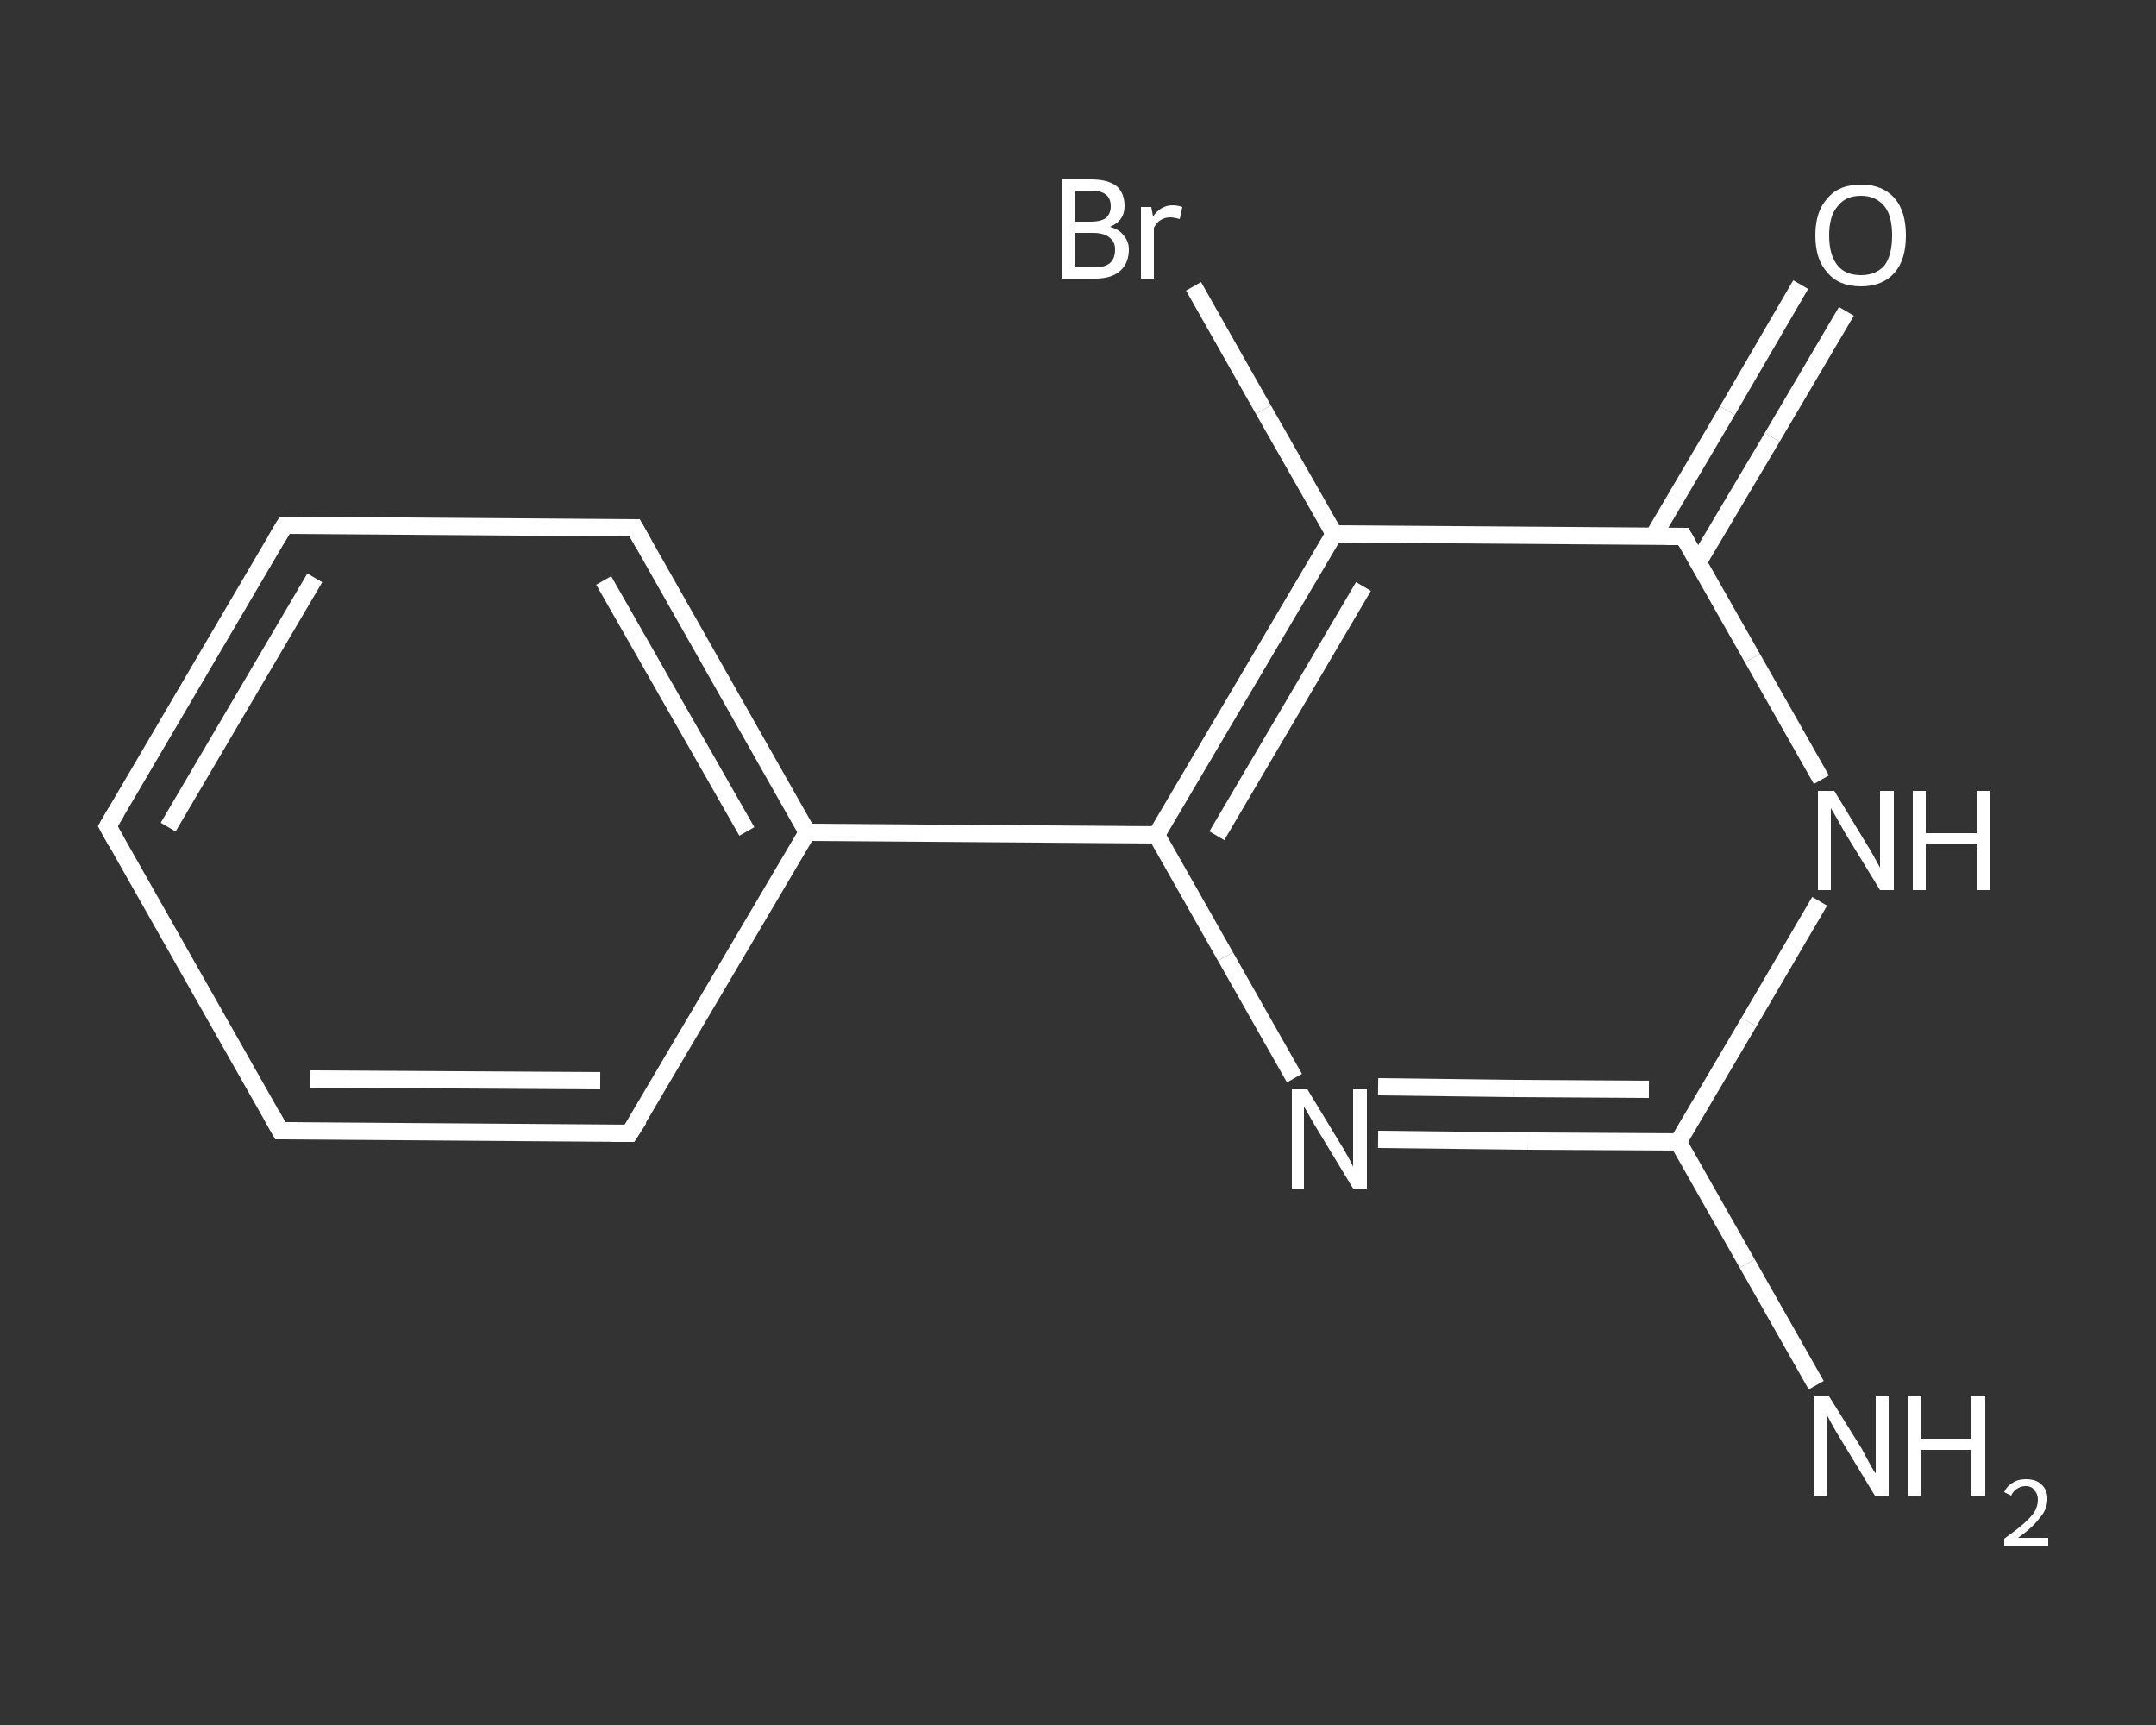 <?xml version='1.0' encoding='iso-8859-1'?>
<svg version='1.1' baseProfile='full'
              xmlns='http://www.w3.org/2000/svg'
                      xmlns:rdkit='http://www.rdkit.org/xml'
                      xmlns:xlink='http://www.w3.org/1999/xlink'
                  xml:space='preserve'
width='250px' height='200px' viewBox='0 0 250 200'>
<rect x="0" y="0" width="250" height="200" fill="#333333" stroke="none"/>
<!-- END OF HEADER -->
<rect style='opacity:1.0;fill:transparent;stroke:none' width='250.0' height='200.0' x='0.0' y='0.0'> </rect>
<path class='bond-0 atom-0 atom-1' d='M 210.6,160.6 L 202.6,146.5' style='fill:none;fill-rule:evenodd;stroke:#FFFFFF;stroke-width:2.0px;stroke-linecap:butt;stroke-linejoin:miter;stroke-opacity:1' />
<path class='bond-0 atom-0 atom-1' d='M 202.6,146.5 L 194.6,132.4' style='fill:none;fill-rule:evenodd;stroke:#FFFFFF;stroke-width:2.0px;stroke-linecap:butt;stroke-linejoin:miter;stroke-opacity:1' />
<path class='bond-1 atom-1 atom-2' d='M 194.6,132.4 L 177.2,132.3' style='fill:none;fill-rule:evenodd;stroke:#FFFFFF;stroke-width:2.0px;stroke-linecap:butt;stroke-linejoin:miter;stroke-opacity:1' />
<path class='bond-1 atom-1 atom-2' d='M 177.2,132.3 L 159.8,132.1' style='fill:none;fill-rule:evenodd;stroke:#FFFFFF;stroke-width:2.0px;stroke-linecap:butt;stroke-linejoin:miter;stroke-opacity:1' />
<path class='bond-1 atom-1 atom-2' d='M 191.2,126.3 L 175.5,126.2' style='fill:none;fill-rule:evenodd;stroke:#FFFFFF;stroke-width:2.0px;stroke-linecap:butt;stroke-linejoin:miter;stroke-opacity:1' />
<path class='bond-1 atom-1 atom-2' d='M 175.5,126.2 L 159.8,126.0' style='fill:none;fill-rule:evenodd;stroke:#FFFFFF;stroke-width:2.0px;stroke-linecap:butt;stroke-linejoin:miter;stroke-opacity:1' />
<path class='bond-2 atom-2 atom-3' d='M 150.1,125.0 L 142.1,110.9' style='fill:none;fill-rule:evenodd;stroke:#FFFFFF;stroke-width:2.0px;stroke-linecap:butt;stroke-linejoin:miter;stroke-opacity:1' />
<path class='bond-2 atom-2 atom-3' d='M 142.1,110.9 L 134.1,96.8' style='fill:none;fill-rule:evenodd;stroke:#FFFFFF;stroke-width:2.0px;stroke-linecap:butt;stroke-linejoin:miter;stroke-opacity:1' />
<path class='bond-3 atom-3 atom-4' d='M 134.1,96.8 L 93.6,96.5' style='fill:none;fill-rule:evenodd;stroke:#FFFFFF;stroke-width:2.0px;stroke-linecap:butt;stroke-linejoin:miter;stroke-opacity:1' />
<path class='bond-4 atom-4 atom-5' d='M 93.6,96.5 L 73.6,61.2' style='fill:none;fill-rule:evenodd;stroke:#FFFFFF;stroke-width:2.0px;stroke-linecap:butt;stroke-linejoin:miter;stroke-opacity:1' />
<path class='bond-4 atom-4 atom-5' d='M 86.6,96.4 L 70.0,67.3' style='fill:none;fill-rule:evenodd;stroke:#FFFFFF;stroke-width:2.0px;stroke-linecap:butt;stroke-linejoin:miter;stroke-opacity:1' />
<path class='bond-5 atom-5 atom-6' d='M 73.6,61.2 L 33.0,60.9' style='fill:none;fill-rule:evenodd;stroke:#FFFFFF;stroke-width:2.0px;stroke-linecap:butt;stroke-linejoin:miter;stroke-opacity:1' />
<path class='bond-6 atom-6 atom-7' d='M 33.0,60.9 L 12.5,95.8' style='fill:none;fill-rule:evenodd;stroke:#FFFFFF;stroke-width:2.0px;stroke-linecap:butt;stroke-linejoin:miter;stroke-opacity:1' />
<path class='bond-6 atom-6 atom-7' d='M 36.5,67.0 L 19.5,95.9' style='fill:none;fill-rule:evenodd;stroke:#FFFFFF;stroke-width:2.0px;stroke-linecap:butt;stroke-linejoin:miter;stroke-opacity:1' />
<path class='bond-7 atom-7 atom-8' d='M 12.5,95.8 L 32.5,131.1' style='fill:none;fill-rule:evenodd;stroke:#FFFFFF;stroke-width:2.0px;stroke-linecap:butt;stroke-linejoin:miter;stroke-opacity:1' />
<path class='bond-8 atom-8 atom-9' d='M 32.5,131.1 L 73.0,131.4' style='fill:none;fill-rule:evenodd;stroke:#FFFFFF;stroke-width:2.0px;stroke-linecap:butt;stroke-linejoin:miter;stroke-opacity:1' />
<path class='bond-8 atom-8 atom-9' d='M 36.0,125.1 L 69.6,125.3' style='fill:none;fill-rule:evenodd;stroke:#FFFFFF;stroke-width:2.0px;stroke-linecap:butt;stroke-linejoin:miter;stroke-opacity:1' />
<path class='bond-9 atom-3 atom-10' d='M 134.1,96.8 L 154.7,61.9' style='fill:none;fill-rule:evenodd;stroke:#FFFFFF;stroke-width:2.0px;stroke-linecap:butt;stroke-linejoin:miter;stroke-opacity:1' />
<path class='bond-9 atom-3 atom-10' d='M 141.1,96.9 L 158.1,68.0' style='fill:none;fill-rule:evenodd;stroke:#FFFFFF;stroke-width:2.0px;stroke-linecap:butt;stroke-linejoin:miter;stroke-opacity:1' />
<path class='bond-10 atom-10 atom-11' d='M 154.7,61.9 L 146.5,47.5' style='fill:none;fill-rule:evenodd;stroke:#FFFFFF;stroke-width:2.0px;stroke-linecap:butt;stroke-linejoin:miter;stroke-opacity:1' />
<path class='bond-10 atom-10 atom-11' d='M 146.5,47.5 L 138.4,33.2' style='fill:none;fill-rule:evenodd;stroke:#FFFFFF;stroke-width:2.0px;stroke-linecap:butt;stroke-linejoin:miter;stroke-opacity:1' />
<path class='bond-11 atom-10 atom-12' d='M 154.7,61.9 L 195.2,62.2' style='fill:none;fill-rule:evenodd;stroke:#FFFFFF;stroke-width:2.0px;stroke-linecap:butt;stroke-linejoin:miter;stroke-opacity:1' />
<path class='bond-12 atom-12 atom-13' d='M 196.9,65.2 L 205.5,50.7' style='fill:none;fill-rule:evenodd;stroke:#FFFFFF;stroke-width:2.0px;stroke-linecap:butt;stroke-linejoin:miter;stroke-opacity:1' />
<path class='bond-12 atom-12 atom-13' d='M 205.5,50.7 L 214.1,36.1' style='fill:none;fill-rule:evenodd;stroke:#FFFFFF;stroke-width:2.0px;stroke-linecap:butt;stroke-linejoin:miter;stroke-opacity:1' />
<path class='bond-12 atom-12 atom-13' d='M 191.7,62.2 L 200.3,47.6' style='fill:none;fill-rule:evenodd;stroke:#FFFFFF;stroke-width:2.0px;stroke-linecap:butt;stroke-linejoin:miter;stroke-opacity:1' />
<path class='bond-12 atom-12 atom-13' d='M 200.3,47.6 L 208.8,33.0' style='fill:none;fill-rule:evenodd;stroke:#FFFFFF;stroke-width:2.0px;stroke-linecap:butt;stroke-linejoin:miter;stroke-opacity:1' />
<path class='bond-13 atom-12 atom-14' d='M 195.2,62.2 L 203.2,76.3' style='fill:none;fill-rule:evenodd;stroke:#FFFFFF;stroke-width:2.0px;stroke-linecap:butt;stroke-linejoin:miter;stroke-opacity:1' />
<path class='bond-13 atom-12 atom-14' d='M 203.2,76.3 L 211.2,90.4' style='fill:none;fill-rule:evenodd;stroke:#FFFFFF;stroke-width:2.0px;stroke-linecap:butt;stroke-linejoin:miter;stroke-opacity:1' />
<path class='bond-14 atom-14 atom-1' d='M 211.0,104.5 L 202.8,118.5' style='fill:none;fill-rule:evenodd;stroke:#FFFFFF;stroke-width:2.0px;stroke-linecap:butt;stroke-linejoin:miter;stroke-opacity:1' />
<path class='bond-14 atom-14 atom-1' d='M 202.8,118.5 L 194.6,132.4' style='fill:none;fill-rule:evenodd;stroke:#FFFFFF;stroke-width:2.0px;stroke-linecap:butt;stroke-linejoin:miter;stroke-opacity:1' />
<path class='bond-15 atom-9 atom-4' d='M 73.0,131.4 L 93.6,96.5' style='fill:none;fill-rule:evenodd;stroke:#FFFFFF;stroke-width:2.0px;stroke-linecap:butt;stroke-linejoin:miter;stroke-opacity:1' />
<path d='M 74.6,63.0 L 73.6,61.2 L 71.6,61.2' style='fill:none;stroke:#FFFFFF;stroke-width:2.0px;stroke-linecap:butt;stroke-linejoin:miter;stroke-opacity:1;' />
<path d='M 35.1,60.9 L 33.0,60.9 L 32.0,62.6' style='fill:none;stroke:#FFFFFF;stroke-width:2.0px;stroke-linecap:butt;stroke-linejoin:miter;stroke-opacity:1;' />
<path d='M 13.5,94.1 L 12.5,95.8 L 13.5,97.6' style='fill:none;stroke:#FFFFFF;stroke-width:2.0px;stroke-linecap:butt;stroke-linejoin:miter;stroke-opacity:1;' />
<path d='M 31.5,129.3 L 32.5,131.1 L 34.5,131.1' style='fill:none;stroke:#FFFFFF;stroke-width:2.0px;stroke-linecap:butt;stroke-linejoin:miter;stroke-opacity:1;' />
<path d='M 71.0,131.4 L 73.0,131.4 L 74.1,129.7' style='fill:none;stroke:#FFFFFF;stroke-width:2.0px;stroke-linecap:butt;stroke-linejoin:miter;stroke-opacity:1;' />
<path d='M 193.2,62.2 L 195.2,62.2 L 195.6,62.9' style='fill:none;stroke:#FFFFFF;stroke-width:2.0px;stroke-linecap:butt;stroke-linejoin:miter;stroke-opacity:1;' />
<path class='atom-0' d='M 212.1 161.9
L 215.9 168.0
Q 216.2 168.6, 216.8 169.7
Q 217.4 170.8, 217.5 170.8
L 217.5 161.9
L 219.0 161.9
L 219.0 173.4
L 217.4 173.4
L 213.4 166.8
Q 212.9 166.0, 212.4 165.1
Q 211.9 164.2, 211.8 163.9
L 211.8 173.4
L 210.3 173.4
L 210.3 161.9
L 212.1 161.9
' fill='#FFFFFF'/>
<path class='atom-0' d='M 221.2 161.9
L 222.7 161.9
L 222.7 166.8
L 228.6 166.8
L 228.6 161.9
L 230.2 161.9
L 230.2 173.4
L 228.6 173.4
L 228.6 168.1
L 222.7 168.1
L 222.7 173.4
L 221.2 173.4
L 221.2 161.9
' fill='#FFFFFF'/>
<path class='atom-0' d='M 232.4 173.0
Q 232.7 172.3, 233.4 171.9
Q 234.0 171.5, 234.9 171.5
Q 236.1 171.5, 236.7 172.1
Q 237.4 172.7, 237.4 173.8
Q 237.4 175.0, 236.5 176.0
Q 235.7 177.1, 234.0 178.3
L 237.5 178.3
L 237.5 179.2
L 232.4 179.2
L 232.4 178.4
Q 233.8 177.4, 234.6 176.7
Q 235.5 175.9, 235.9 175.3
Q 236.3 174.6, 236.3 173.9
Q 236.3 173.2, 235.9 172.8
Q 235.6 172.3, 234.9 172.3
Q 234.3 172.3, 233.9 172.6
Q 233.5 172.8, 233.2 173.4
L 232.4 173.0
' fill='#FFFFFF'/>
<path class='atom-2' d='M 151.6 126.3
L 155.3 132.4
Q 155.7 133.0, 156.3 134.1
Q 156.9 135.2, 156.9 135.3
L 156.9 126.3
L 158.5 126.3
L 158.5 137.8
L 156.9 137.8
L 152.9 131.2
Q 152.4 130.4, 151.9 129.5
Q 151.4 128.6, 151.2 128.3
L 151.2 137.8
L 149.8 137.8
L 149.8 126.3
L 151.6 126.3
' fill='#FFFFFF'/>
<path class='atom-11' d='M 128.7 26.3
Q 129.8 26.6, 130.3 27.3
Q 130.9 28.0, 130.9 28.9
Q 130.9 30.5, 129.9 31.4
Q 128.9 32.3, 127.0 32.3
L 123.1 32.3
L 123.1 20.8
L 126.5 20.8
Q 128.5 20.8, 129.5 21.6
Q 130.4 22.4, 130.4 23.9
Q 130.4 25.6, 128.7 26.3
M 124.7 22.1
L 124.7 25.7
L 126.5 25.7
Q 127.6 25.7, 128.2 25.3
Q 128.8 24.8, 128.8 23.9
Q 128.8 22.1, 126.5 22.1
L 124.7 22.1
M 127.0 31.0
Q 128.1 31.0, 128.7 30.5
Q 129.3 30.0, 129.3 28.9
Q 129.3 28.0, 128.6 27.5
Q 128.0 27.0, 126.7 27.0
L 124.7 27.0
L 124.7 31.0
L 127.0 31.0
' fill='#FFFFFF'/>
<path class='atom-11' d='M 133.5 24.0
L 133.7 25.1
Q 134.6 23.8, 136.0 23.8
Q 136.5 23.8, 137.1 24.0
L 136.8 25.4
Q 136.1 25.2, 135.7 25.2
Q 135.1 25.2, 134.6 25.5
Q 134.2 25.7, 133.8 26.4
L 133.8 32.3
L 132.3 32.3
L 132.3 24.0
L 133.5 24.0
' fill='#FFFFFF'/>
<path class='atom-13' d='M 210.5 27.3
Q 210.5 24.5, 211.9 23.0
Q 213.2 21.4, 215.8 21.4
Q 218.3 21.4, 219.7 23.0
Q 221.0 24.5, 221.0 27.3
Q 221.0 30.1, 219.7 31.6
Q 218.3 33.2, 215.8 33.2
Q 213.2 33.2, 211.9 31.6
Q 210.5 30.1, 210.5 27.3
M 215.8 31.9
Q 217.5 31.9, 218.5 30.8
Q 219.4 29.6, 219.4 27.3
Q 219.4 25.0, 218.5 23.9
Q 217.5 22.7, 215.8 22.7
Q 214.0 22.7, 213.1 23.9
Q 212.1 25.0, 212.1 27.3
Q 212.1 29.6, 213.1 30.8
Q 214.0 31.9, 215.8 31.9
' fill='#FFFFFF'/>
<path class='atom-14' d='M 212.7 91.7
L 216.4 97.8
Q 216.8 98.4, 217.4 99.5
Q 218.0 100.6, 218.0 100.6
L 218.0 91.7
L 219.6 91.7
L 219.6 103.2
L 218.0 103.2
L 213.9 96.5
Q 213.5 95.8, 213.0 94.9
Q 212.5 94.0, 212.3 93.7
L 212.3 103.2
L 210.8 103.2
L 210.8 91.7
L 212.7 91.7
' fill='#FFFFFF'/>
<path class='atom-14' d='M 221.8 91.7
L 223.3 91.7
L 223.3 96.6
L 229.2 96.6
L 229.2 91.7
L 230.8 91.7
L 230.8 103.2
L 229.2 103.2
L 229.2 97.9
L 223.3 97.9
L 223.3 103.2
L 221.8 103.2
L 221.8 91.7
' fill='#FFFFFF'/>
</svg>

